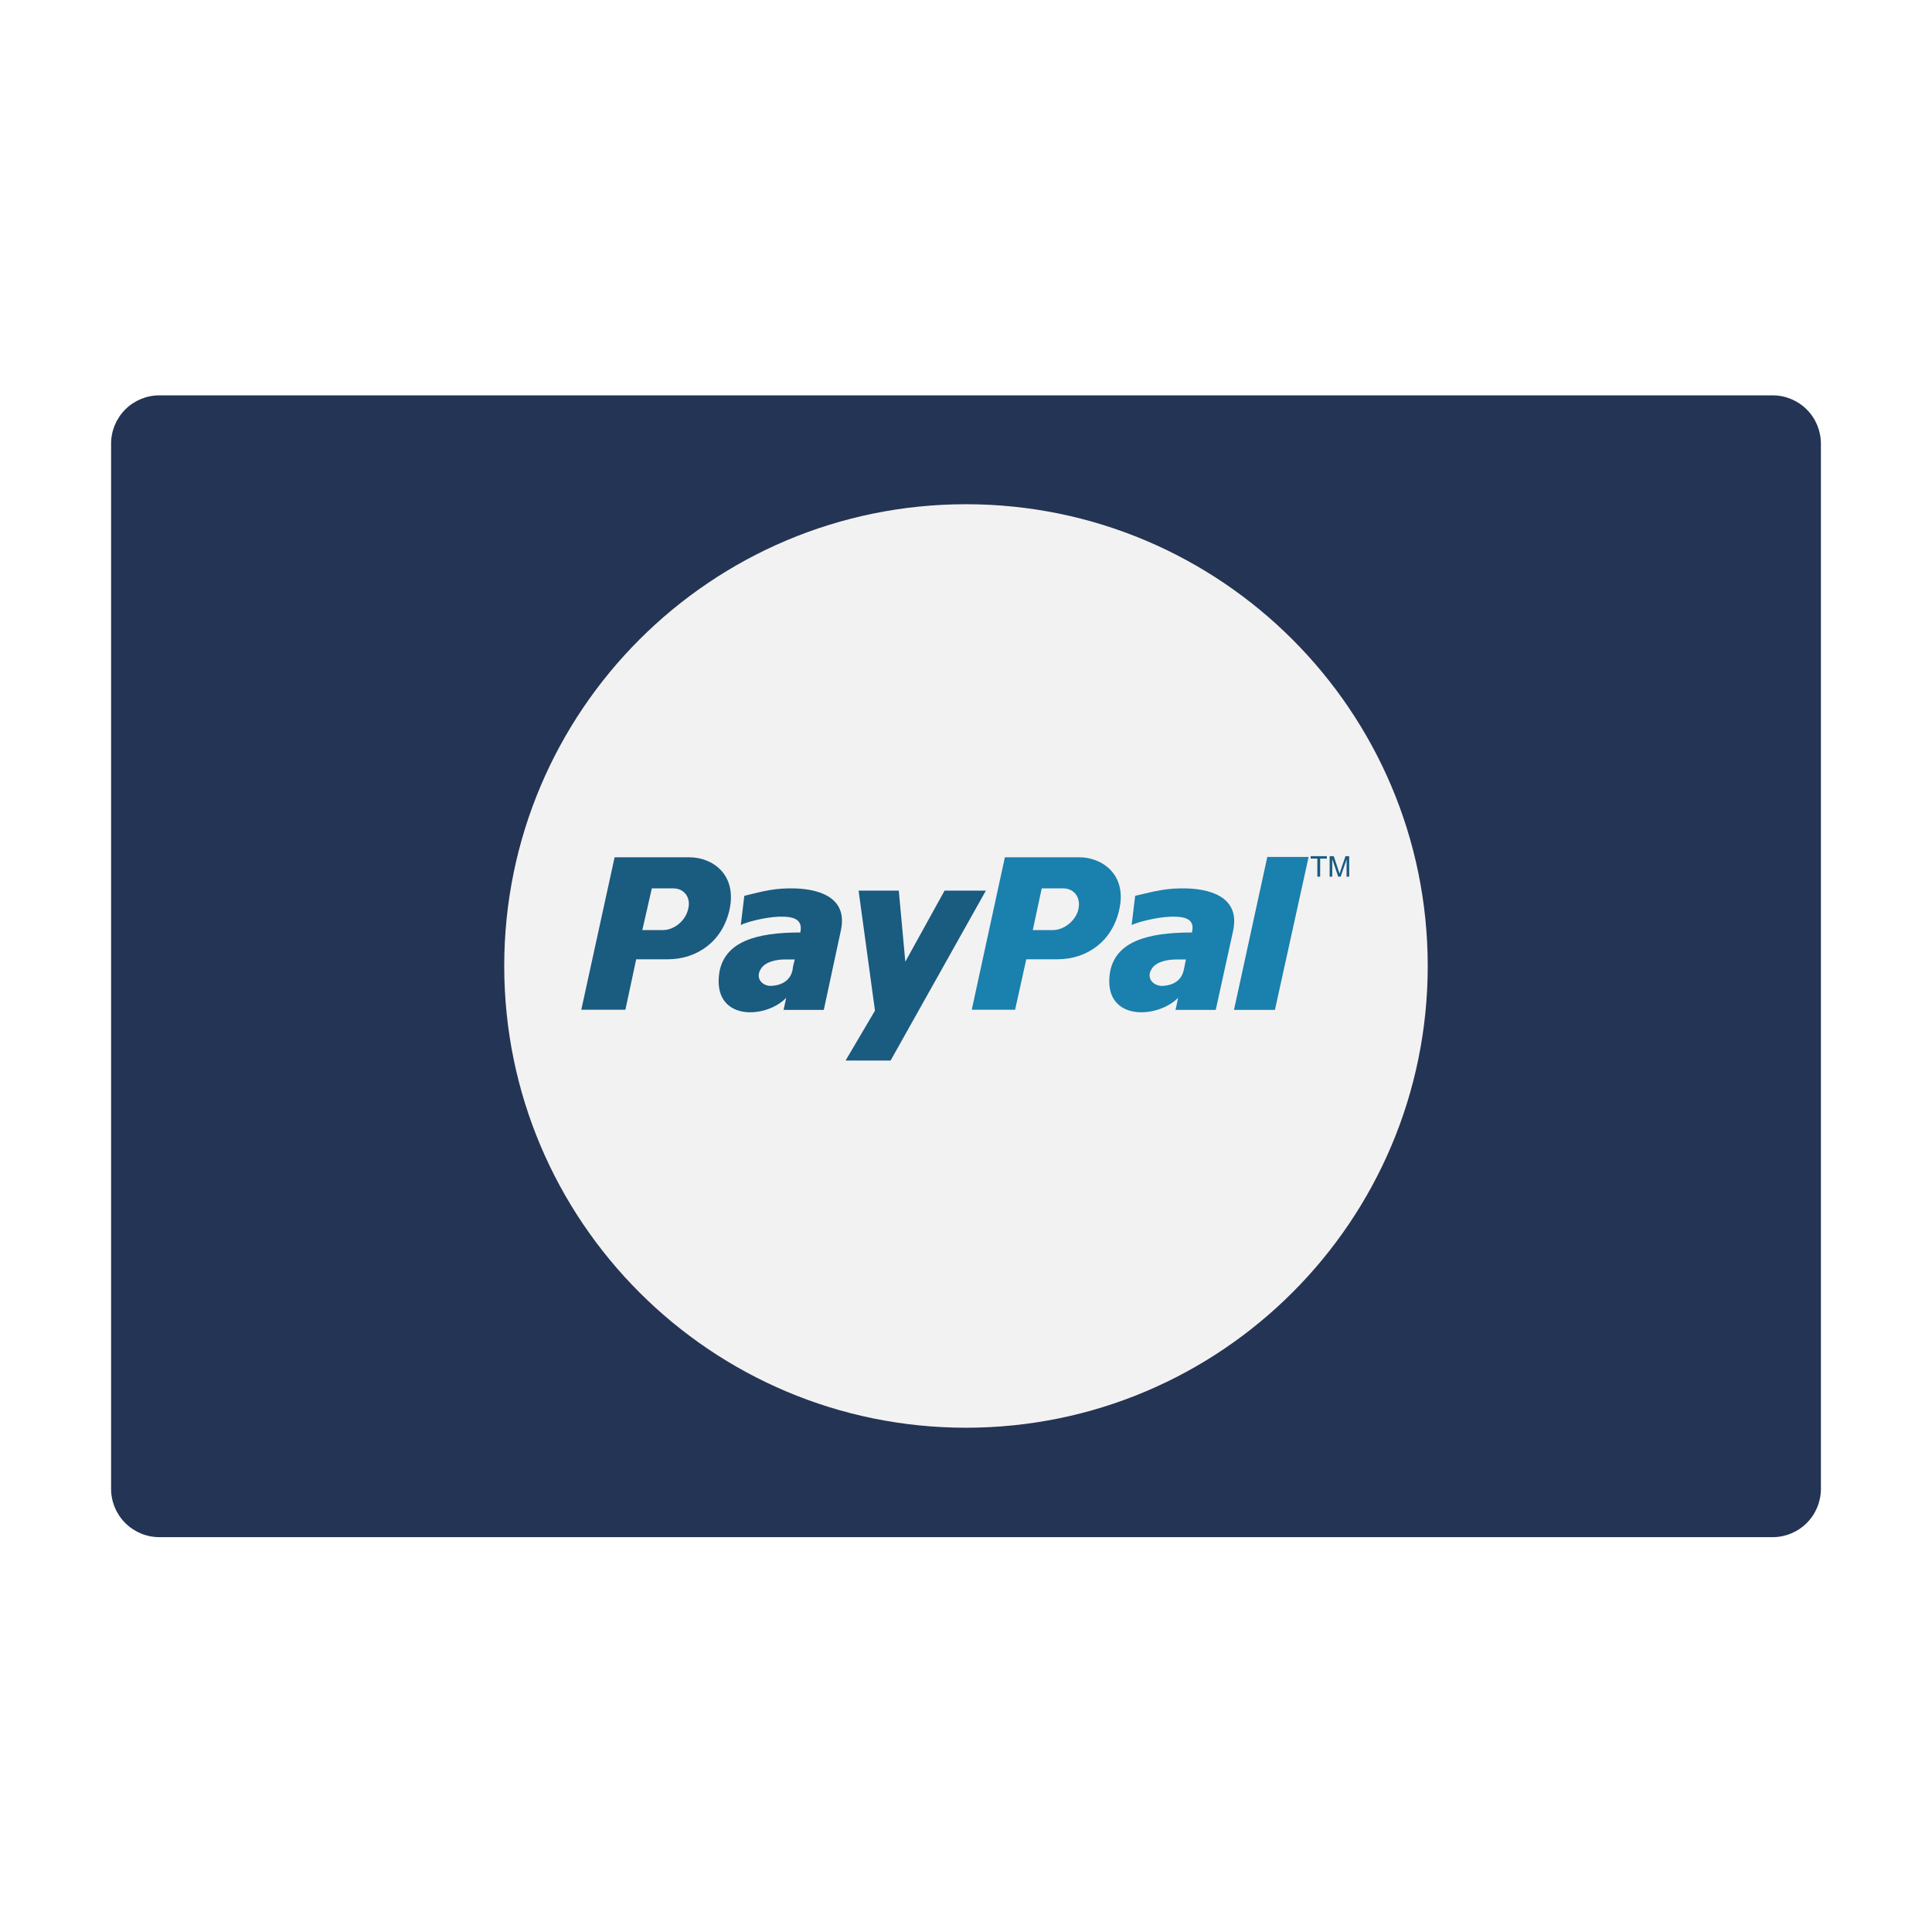 <?xml version="1.0" encoding="UTF-8"?> <svg xmlns="http://www.w3.org/2000/svg" xmlns:xlink="http://www.w3.org/1999/xlink" width="1000" zoomAndPan="magnify" viewBox="0 0 750 750" height="1000" preserveAspectRatio="xMidYMid meet" version="1.0"><defs><clipPath id="id1"><path d="M 43.121 153.473 L 706.871 153.473 L 706.871 596.723 L 43.121 596.723 Z M 43.121 153.473 " clip-rule="nonzero"></path></clipPath><clipPath id="id2"><path d="M 195.742 195.742 L 554.242 195.742 L 554.242 554.242 L 195.742 554.242 Z M 195.742 195.742 " clip-rule="nonzero"></path></clipPath></defs><rect x="-75" width="900" fill="#ffffff" y="-75" height="900" fill-opacity="1"></rect><rect x="-75" width="900" fill="#ffffff" y="-75" height="900" fill-opacity="1"></rect><rect x="-75" width="900" fill="#ffffff" y="-75" height="900" fill-opacity="1"></rect><rect x="-75" width="900" fill="#ffffff" y="-75" height="900" fill-opacity="1"></rect><g clip-path="url(#id1)"><path fill="#243454" d="M 61.875 153.473 L 688.121 153.473 C 693.094 153.473 697.863 155.449 701.379 158.965 C 704.895 162.484 706.871 167.254 706.871 172.23 L 706.871 577.965 C 706.871 582.938 704.895 587.711 701.379 591.227 C 697.863 594.746 693.094 596.723 688.121 596.723 L 61.875 596.723 C 56.902 596.723 52.133 594.746 48.617 591.227 C 45.102 587.711 43.125 582.938 43.125 577.965 L 43.125 172.23 C 43.125 167.254 45.102 162.484 48.617 158.965 C 52.133 155.449 56.902 153.473 61.875 153.473 " fill-opacity="1" fill-rule="nonzero"></path></g><g clip-path="url(#id2)"><path fill="#f3f2f2" d="M 195.742 374.992 C 195.742 276.012 276.012 195.742 374.992 195.742 C 473.977 195.742 554.242 276.012 554.242 374.992 C 554.242 473.977 473.977 554.242 374.992 554.242 C 276.012 554.242 195.742 473.977 195.742 374.992 Z M 195.742 374.992 " fill-opacity="1" fill-rule="nonzero"></path></g><path fill="#1a80ad" d="M 458.516 344.867 C 451.07 344.867 445.148 346.816 440.668 347.758 L 439.297 359.098 C 441.535 358.016 448.688 356.066 454.539 355.848 C 460.465 355.703 463.934 356.93 462.703 361.988 C 445.148 361.988 433.371 365.602 430.988 376.945 C 427.52 396.379 448.832 395.875 457.359 387.348 L 456.348 392.043 L 471.953 392.043 L 478.742 361.121 C 481.418 347.973 469.422 344.723 458.516 344.867 M 459.523 376.582 C 458.66 380.703 455.336 382.508 451.359 382.723 C 447.895 382.867 444.785 379.836 447.027 376.223 C 448.762 373.188 453.602 372.465 456.562 372.465 L 460.391 372.465 C 460.031 373.84 459.887 375.137 459.523 376.582 " fill-opacity="1" fill-rule="evenodd"></path><path fill="#1a80ad" d="M 491.965 332.656 L 479.031 392.043 L 494.926 392.043 L 508.004 332.656 Z M 491.965 332.656 " fill-opacity="1" fill-rule="evenodd"></path><path fill="#1a80ad" d="M 419.137 332.801 L 390.094 332.801 L 377.234 391.973 L 394.066 391.973 L 398.402 372.395 L 410.395 372.395 C 422.246 372.395 431.926 365.168 434.527 352.957 C 437.562 339.16 427.445 332.801 419.137 332.801 M 418.633 352.957 C 417.621 357.438 413.07 361.051 408.734 361.051 L 400.93 361.051 L 404.398 344.867 L 412.707 344.867 C 417.043 344.867 419.645 348.477 418.633 352.957 " fill-opacity="1" fill-rule="evenodd"></path><path fill="#1a5b80" d="M 306.43 344.867 C 299.059 344.867 293.207 346.816 288.945 347.758 L 287.574 359.098 C 289.594 358.016 296.676 356.066 302.457 355.848 C 308.309 355.703 311.703 356.93 310.691 361.988 C 293.352 361.988 281.719 365.602 279.336 376.945 C 275.941 396.379 296.965 395.875 305.203 387.348 L 304.191 392.043 L 319.797 392.043 L 326.441 361.121 C 329.262 347.973 317.266 344.723 306.43 344.867 M 307.656 376.582 C 306.789 380.703 303.395 382.508 299.422 382.723 C 296.027 382.867 293.062 379.836 295.305 376.223 C 297.039 373.188 301.805 372.465 304.551 372.465 L 308.523 372.465 C 308.164 373.84 307.801 375.137 307.656 376.582 " fill-opacity="1" fill-rule="evenodd"></path><path fill="#1a5b80" d="M 333.305 345.734 L 348.91 345.734 L 351.441 373.332 L 366.684 345.734 L 382.723 345.734 L 345.734 411.695 L 328.25 411.695 L 339.664 392.332 Z M 333.305 345.734 " fill-opacity="1" fill-rule="evenodd"></path><path fill="#1a5b80" d="M 267.703 332.801 L 238.586 332.801 L 225.656 391.973 L 242.777 391.973 L 246.969 372.395 L 259.18 372.395 C 270.883 372.395 280.637 365.168 283.238 352.957 C 286.129 339.16 276.23 332.801 267.703 332.801 M 267.125 352.957 C 266.113 357.438 261.707 361.051 257.371 361.051 L 249.352 361.051 L 253.039 344.867 L 261.418 344.867 C 265.609 344.867 268.355 348.477 267.125 352.957 " fill-opacity="1" fill-rule="evenodd"></path><path fill="#1a5b80" d="M 511.398 340.312 L 511.398 333.305 L 508.801 333.305 L 508.801 332.367 L 515.086 332.367 L 515.086 333.305 L 512.484 333.305 L 512.484 340.312 Z M 511.398 340.312 " fill-opacity="1" fill-rule="nonzero"></path><path fill="#1a5b80" d="M 516.168 340.312 L 516.168 332.367 L 517.758 332.367 L 519.637 338.004 C 519.781 338.508 519.926 338.941 519.996 339.16 C 520.07 338.871 520.215 338.438 520.43 337.859 L 522.309 332.367 L 523.754 332.367 L 523.754 340.312 L 522.742 340.312 L 522.742 333.668 L 520.43 340.312 L 519.492 340.312 L 517.18 333.523 L 517.18 340.312 Z M 516.168 340.312 " fill-opacity="1" fill-rule="nonzero"></path></svg> 